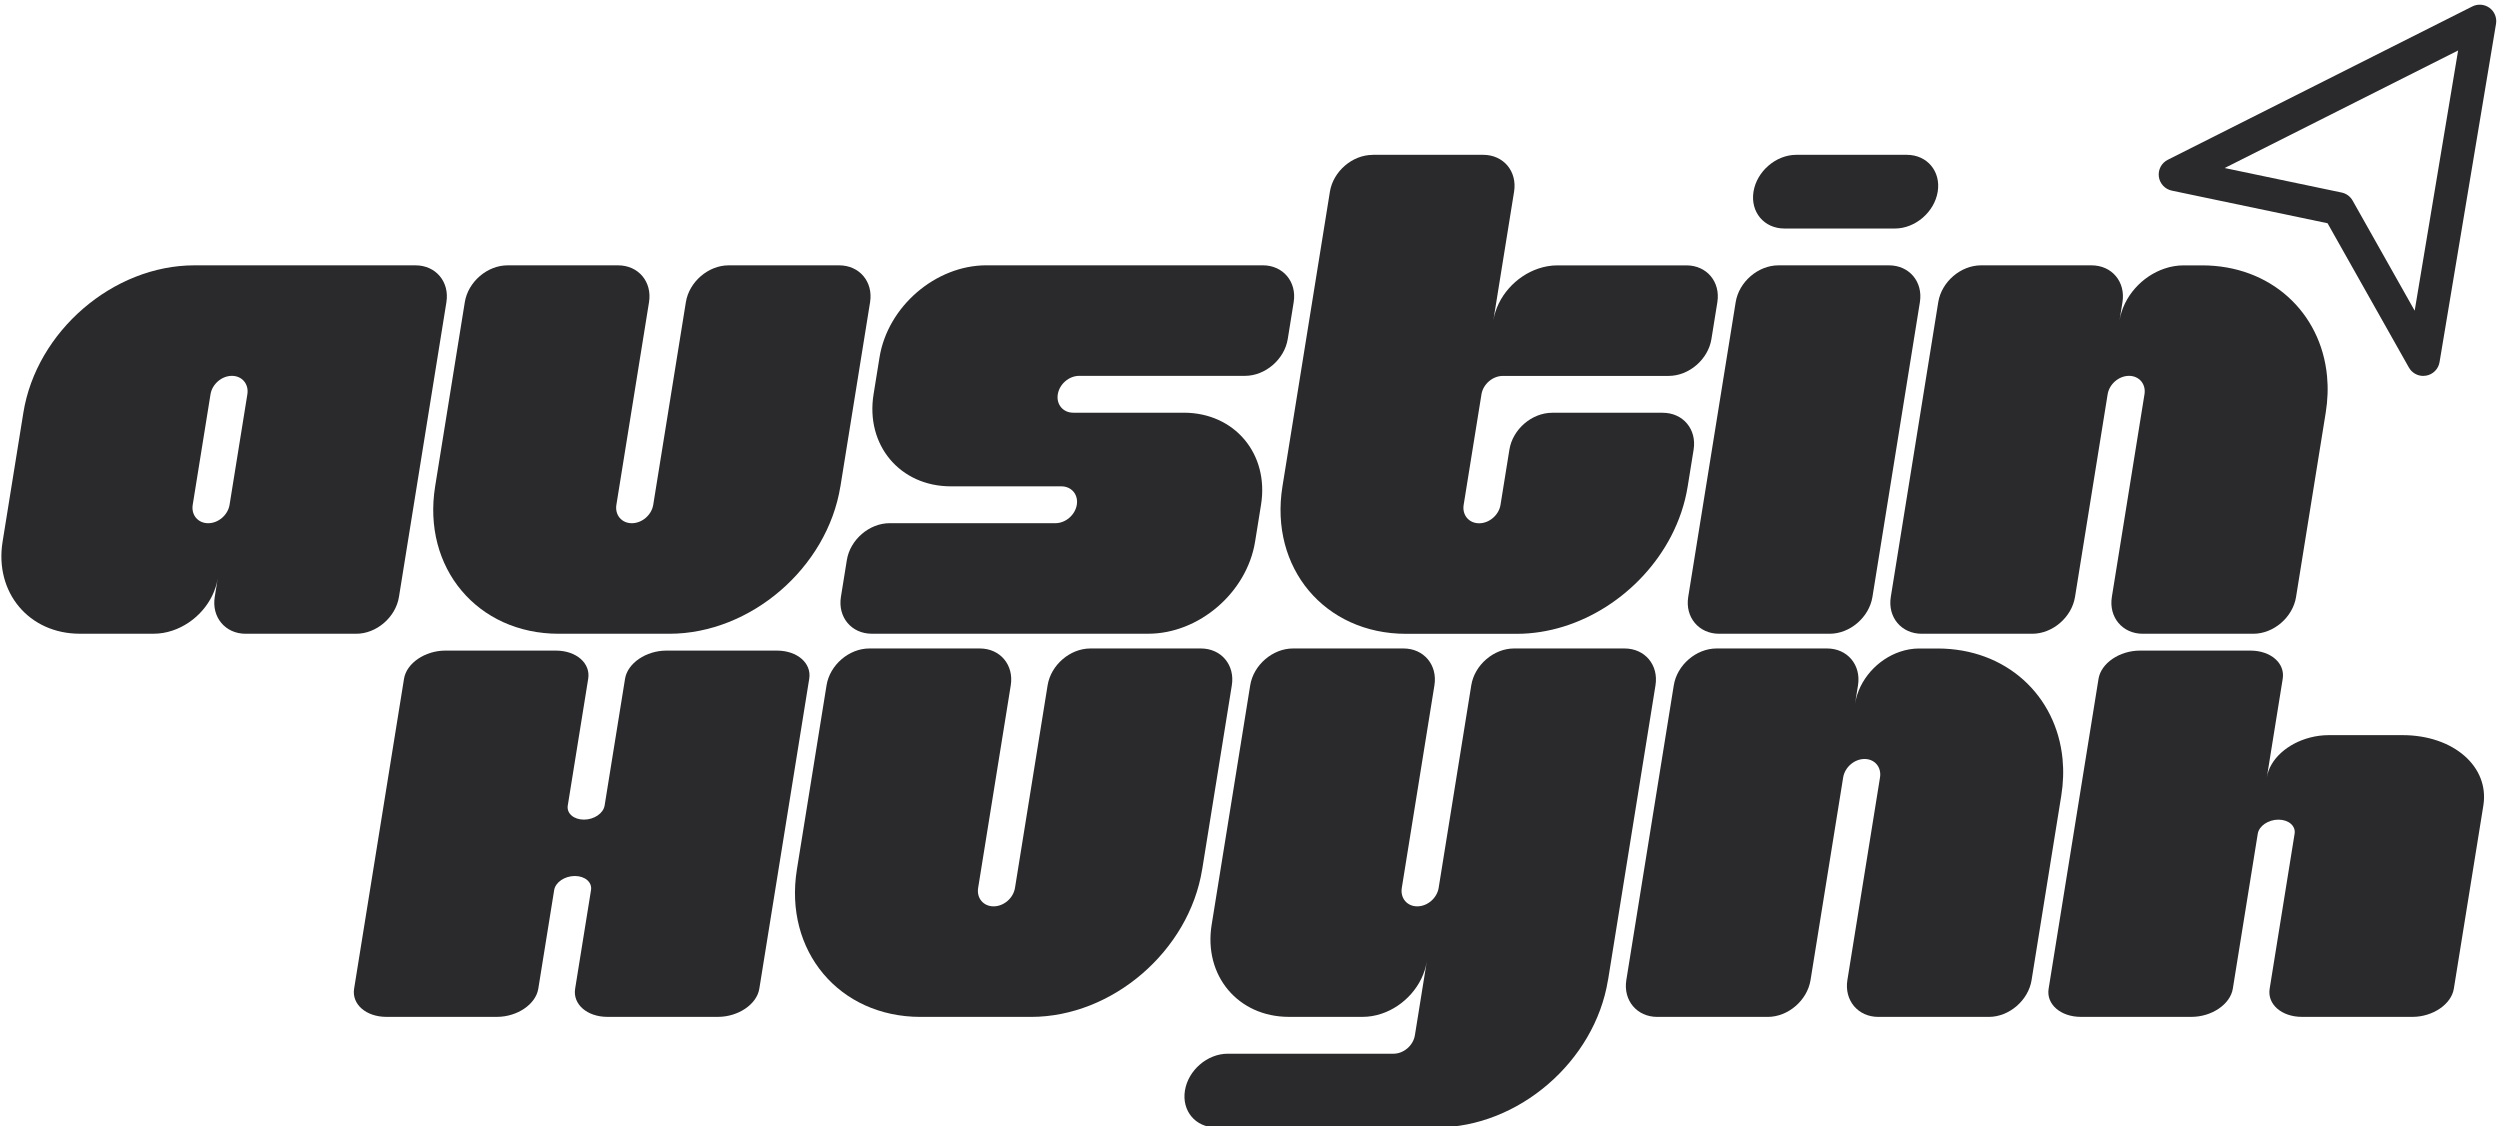 <?xml version="1.0" encoding="UTF-8"?>
<svg id="Layer_1" data-name="Layer 1" xmlns="http://www.w3.org/2000/svg" viewBox="0 0 834.5 376">
  <defs>
    <style>
      .cls-1 {
        fill: #2a292b;
      }
    </style>
  </defs>
  <g>
    <path class="cls-1" d="M149.01,100.87l-15.84,98.38c-1.09,6.79-7.49,12.3-14.28,12.3h-36.89c-6.79,0-11.41-5.51-10.32-12.3l.99-6.15c-1.29,8.03-7.52,14.87-15.1,17.39-2.02.68-4.16,1.05-6.32,1.05h-24.59c-16.98,0-28.53-13.76-25.79-30.74l6.93-43.04c4.37-27.16,29.95-49.19,57.11-49.19h73.78c6.79,0,11.41,5.51,10.32,12.3ZM82.57,131.61c.55-3.4-1.76-6.15-5.16-6.15s-6.59,2.75-7.14,6.15l-5.94,36.89c-.55,3.4,1.75,6.15,5.16,6.15s6.59-2.75,7.14-6.15l5.94-36.89Z"/>
    <path class="cls-1" d="M280.52,162.36c-4.38,27.16-29.95,49.19-57.11,49.19h-36.89c-27.16,0-45.64-22.02-41.27-49.19l9.9-61.49c1.09-6.79,7.49-12.3,14.28-12.3h36.89c6.79,0,11.41,5.51,10.32,12.3l-10.89,67.63c-.55,3.4,1.75,6.15,5.16,6.15s6.59-2.75,7.14-6.15l10.89-67.63c1.09-6.79,7.49-12.3,14.28-12.3h36.89c6.79,0,11.41,5.51,10.32,12.3l-9.9,61.49Z"/>
    <path class="cls-1" d="M358.25,137.76h36.89c16.98,0,28.53,13.76,25.79,30.74l-1.98,12.3c-2.74,16.98-18.71,30.74-35.7,30.74h-92.23c-6.79,0-11.41-5.51-10.32-12.3l1.98-12.3c1.09-6.79,7.49-12.3,14.28-12.3h55.34c3.4,0,6.59-2.75,7.14-6.15.55-3.4-1.76-6.15-5.16-6.15h-36.89c-16.98,0-28.53-13.76-25.79-30.74l1.98-12.3c2.74-16.98,18.71-30.74,35.7-30.74h92.23c6.79,0,11.41,5.51,10.32,12.3l-1.98,12.3c-1.09,6.79-7.49,12.3-14.28,12.3h-55.34c-3.4,0-6.59,2.75-7.14,6.15-.55,3.4,1.76,6.15,5.16,6.15Z"/>
    <path class="cls-1" d="M458.19,51.68h36.89c6.79,0,11.41,5.51,10.32,12.3l-6.93,43.04c1.29-8.03,7.52-14.87,15.1-17.39,2.02-.68,4.16-1.05,6.32-1.05h43.04c6.79,0,11.41,5.51,10.32,12.3l-1.98,12.3c-1.09,6.79-7.49,12.3-14.28,12.3h-55.34c-3.4,0-6.59,2.75-7.14,6.15l-5.94,36.89c-.55,3.4,1.75,6.15,5.16,6.15s6.59-2.75,7.14-6.15l2.97-18.44c1.09-6.79,7.49-12.3,14.28-12.3h36.89c6.79,0,11.41,5.51,10.32,12.3l-1.98,12.3c-.94,5.86-2.87,11.48-5.58,16.68-9.88,18.95-30.23,32.51-51.53,32.51h-36.89c-27.16,0-45.64-22.02-41.27-49.19l15.84-98.38c1.09-6.79,7.49-12.3,14.28-12.3Z"/>
    <path class="cls-1" d="M599.6,51.68h36.89c6.79,0,11.41,5.51,10.32,12.3-1.09,6.79-7.49,12.3-14.28,12.3h-36.89c-6.79,0-11.41-5.51-10.32-12.3,1.09-6.79,7.49-12.3,14.28-12.3ZM640.86,100.87l-15.84,98.38c-1.09,6.79-7.49,12.3-14.28,12.3h-36.89c-6.79,0-11.41-5.51-10.32-12.3l15.84-98.38c1.09-6.79,7.49-12.3,14.28-12.3h36.89c6.79,0,11.41,5.51,10.32,12.3Z"/>
    <path class="cls-1" d="M766.43,199.25c-1.09,6.79-7.49,12.3-14.28,12.3h-36.89c-6.79,0-11.41-5.51-10.32-12.3l10.89-67.64c.55-3.4-1.76-6.15-5.16-6.15s-6.59,2.75-7.14,6.15l-10.89,67.64c-1.09,6.79-7.49,12.3-14.28,12.3h-36.89c-6.79,0-11.41-5.51-10.32-12.3l15.84-98.38c1.09-6.79,7.49-12.3,14.28-12.3h36.89c6.79,0,11.41,5.51,10.32,12.3l-.99,6.15c1.29-8.03,7.52-14.87,15.1-17.39,2.02-.68,4.16-1.05,6.32-1.05h6.15c22.91,0,39.65,15.69,41.7,36.89.38,3.94.25,8.05-.44,12.3l-9.9,61.49Z"/>
    <path class="cls-1" d="M270.12,226.57c.84-5.19-3.99-9.4-10.78-9.4h-36.89c-6.79,0-12.98,4.21-13.81,9.4l-6.82,42.32c-.42,2.6-3.5,4.7-6.91,4.7s-5.81-2.1-5.39-4.7l6.82-42.32c.84-5.19-3.99-9.4-10.78-9.4h-36.89c-6.79,0-12.98,4.21-13.81,9.4l-16.66,103.46c-.84,5.19,3.99,9.4,10.78,9.4h36.89c6.79,0,12.98-4.21,13.81-9.4l5.3-32.92c.42-2.6,3.5-4.7,6.91-4.7s5.81,2.1,5.39,4.7l-5.3,32.92c-.84,5.19,3.99,9.4,10.78,9.4h36.89c6.79,0,12.98-4.21,13.81-9.4l16.66-103.46Z"/>
    <path class="cls-1" d="M401.27,290.25c-4.38,27.16-29.95,49.19-57.11,49.19h-36.89c-27.16,0-45.64-22.02-41.27-49.19l9.9-61.49c1.09-6.79,7.49-12.3,14.28-12.3h36.89c6.79,0,11.41,5.51,10.32,12.3l-10.89,67.63c-.55,3.4,1.75,6.15,5.16,6.15s6.59-2.75,7.14-6.15l10.89-67.63c1.09-6.79,7.49-12.3,14.28-12.3h36.89c6.79,0,11.41,5.51,10.32,12.3l-9.9,61.49Z"/>
    <path class="cls-1" d="M536.74,327.14c-4.37,27.16-29.95,49.19-57.11,49.19h-73.78c-6.79,0-11.41-5.51-10.32-12.3,1.09-6.79,7.49-12.3,14.28-12.3h55.34c3.4,0,6.59-2.75,7.14-6.15l3.96-24.59c-1.29,8.03-7.52,14.87-15.1,17.39-2.02.68-4.16,1.05-6.32,1.05h-24.59c-16.98,0-28.53-13.76-25.79-30.74l12.87-79.93c1.09-6.79,7.49-12.3,14.28-12.3h36.89c6.79,0,11.41,5.51,10.32,12.3l-10.89,67.63c-.55,3.4,1.75,6.15,5.16,6.15s6.59-2.75,7.14-6.15l10.89-67.63c1.09-6.79,7.49-12.3,14.28-12.3h36.89c6.79,0,11.41,5.51,10.32,12.3l-15.84,98.38Z"/>
    <path class="cls-1" d="M678.15,327.14c-1.09,6.79-7.49,12.3-14.28,12.3h-36.89c-6.79,0-11.41-5.51-10.32-12.3l10.89-67.64c.55-3.4-1.76-6.15-5.16-6.15s-6.59,2.75-7.14,6.15l-10.89,67.64c-1.09,6.79-7.49,12.3-14.28,12.3h-36.89c-6.79,0-11.41-5.51-10.32-12.3l15.84-98.38c1.09-6.79,7.49-12.3,14.28-12.3h36.89c6.79,0,11.41,5.51,10.32,12.3l-.99,6.15c1.29-8.03,7.52-14.87,15.1-17.39,2.02-.68,4.16-1.05,6.32-1.05h6.15c22.91,0,39.65,15.69,41.7,36.89.38,3.94.25,8.05-.44,12.3l-9.9,61.49Z"/>
    <path class="cls-1" d="M819.09,330.03c-.84,5.19-7.02,9.4-13.81,9.4h-36.89c-6.79,0-11.62-4.21-10.78-9.4l8.33-51.73c.42-2.6-1.99-4.7-5.39-4.7s-6.49,2.1-6.91,4.7l-8.33,51.73c-.84,5.19-7.02,9.4-13.81,9.4h-36.89c-6.79,0-11.62-4.21-10.78-9.4l16.66-103.46c.84-5.19,7.02-9.4,13.81-9.4h36.89c6.79,0,11.62,4.21,10.78,9.4l-5.3,32.92c.99-6.14,6.96-11.37,14.44-13.3,2-.52,4.12-.8,6.28-.8h24.59c16.98,0,29.05,10.52,26.96,23.51l-9.85,61.13Z"/>
  </g>
  <path class="cls-1" d="M808.88,125.48c-1.96,0-3.8-1.05-4.79-2.8l-27.15-48.16-51.99-10.89c-2.29-.48-4.02-2.35-4.33-4.67-.3-2.32.89-4.57,2.98-5.62L825.27,2.15c1.85-.93,4.07-.74,5.74.48s2.5,3.29,2.16,5.33l-18.85,112.92c-.38,2.3-2.18,4.11-4.47,4.51-.32.06-.64.08-.95.08ZM742.6,56.09l39.04,8.18c1.55.32,2.89,1.3,3.66,2.68l20.72,36.76,14.5-86.86-77.93,39.24Z"/>
</svg>